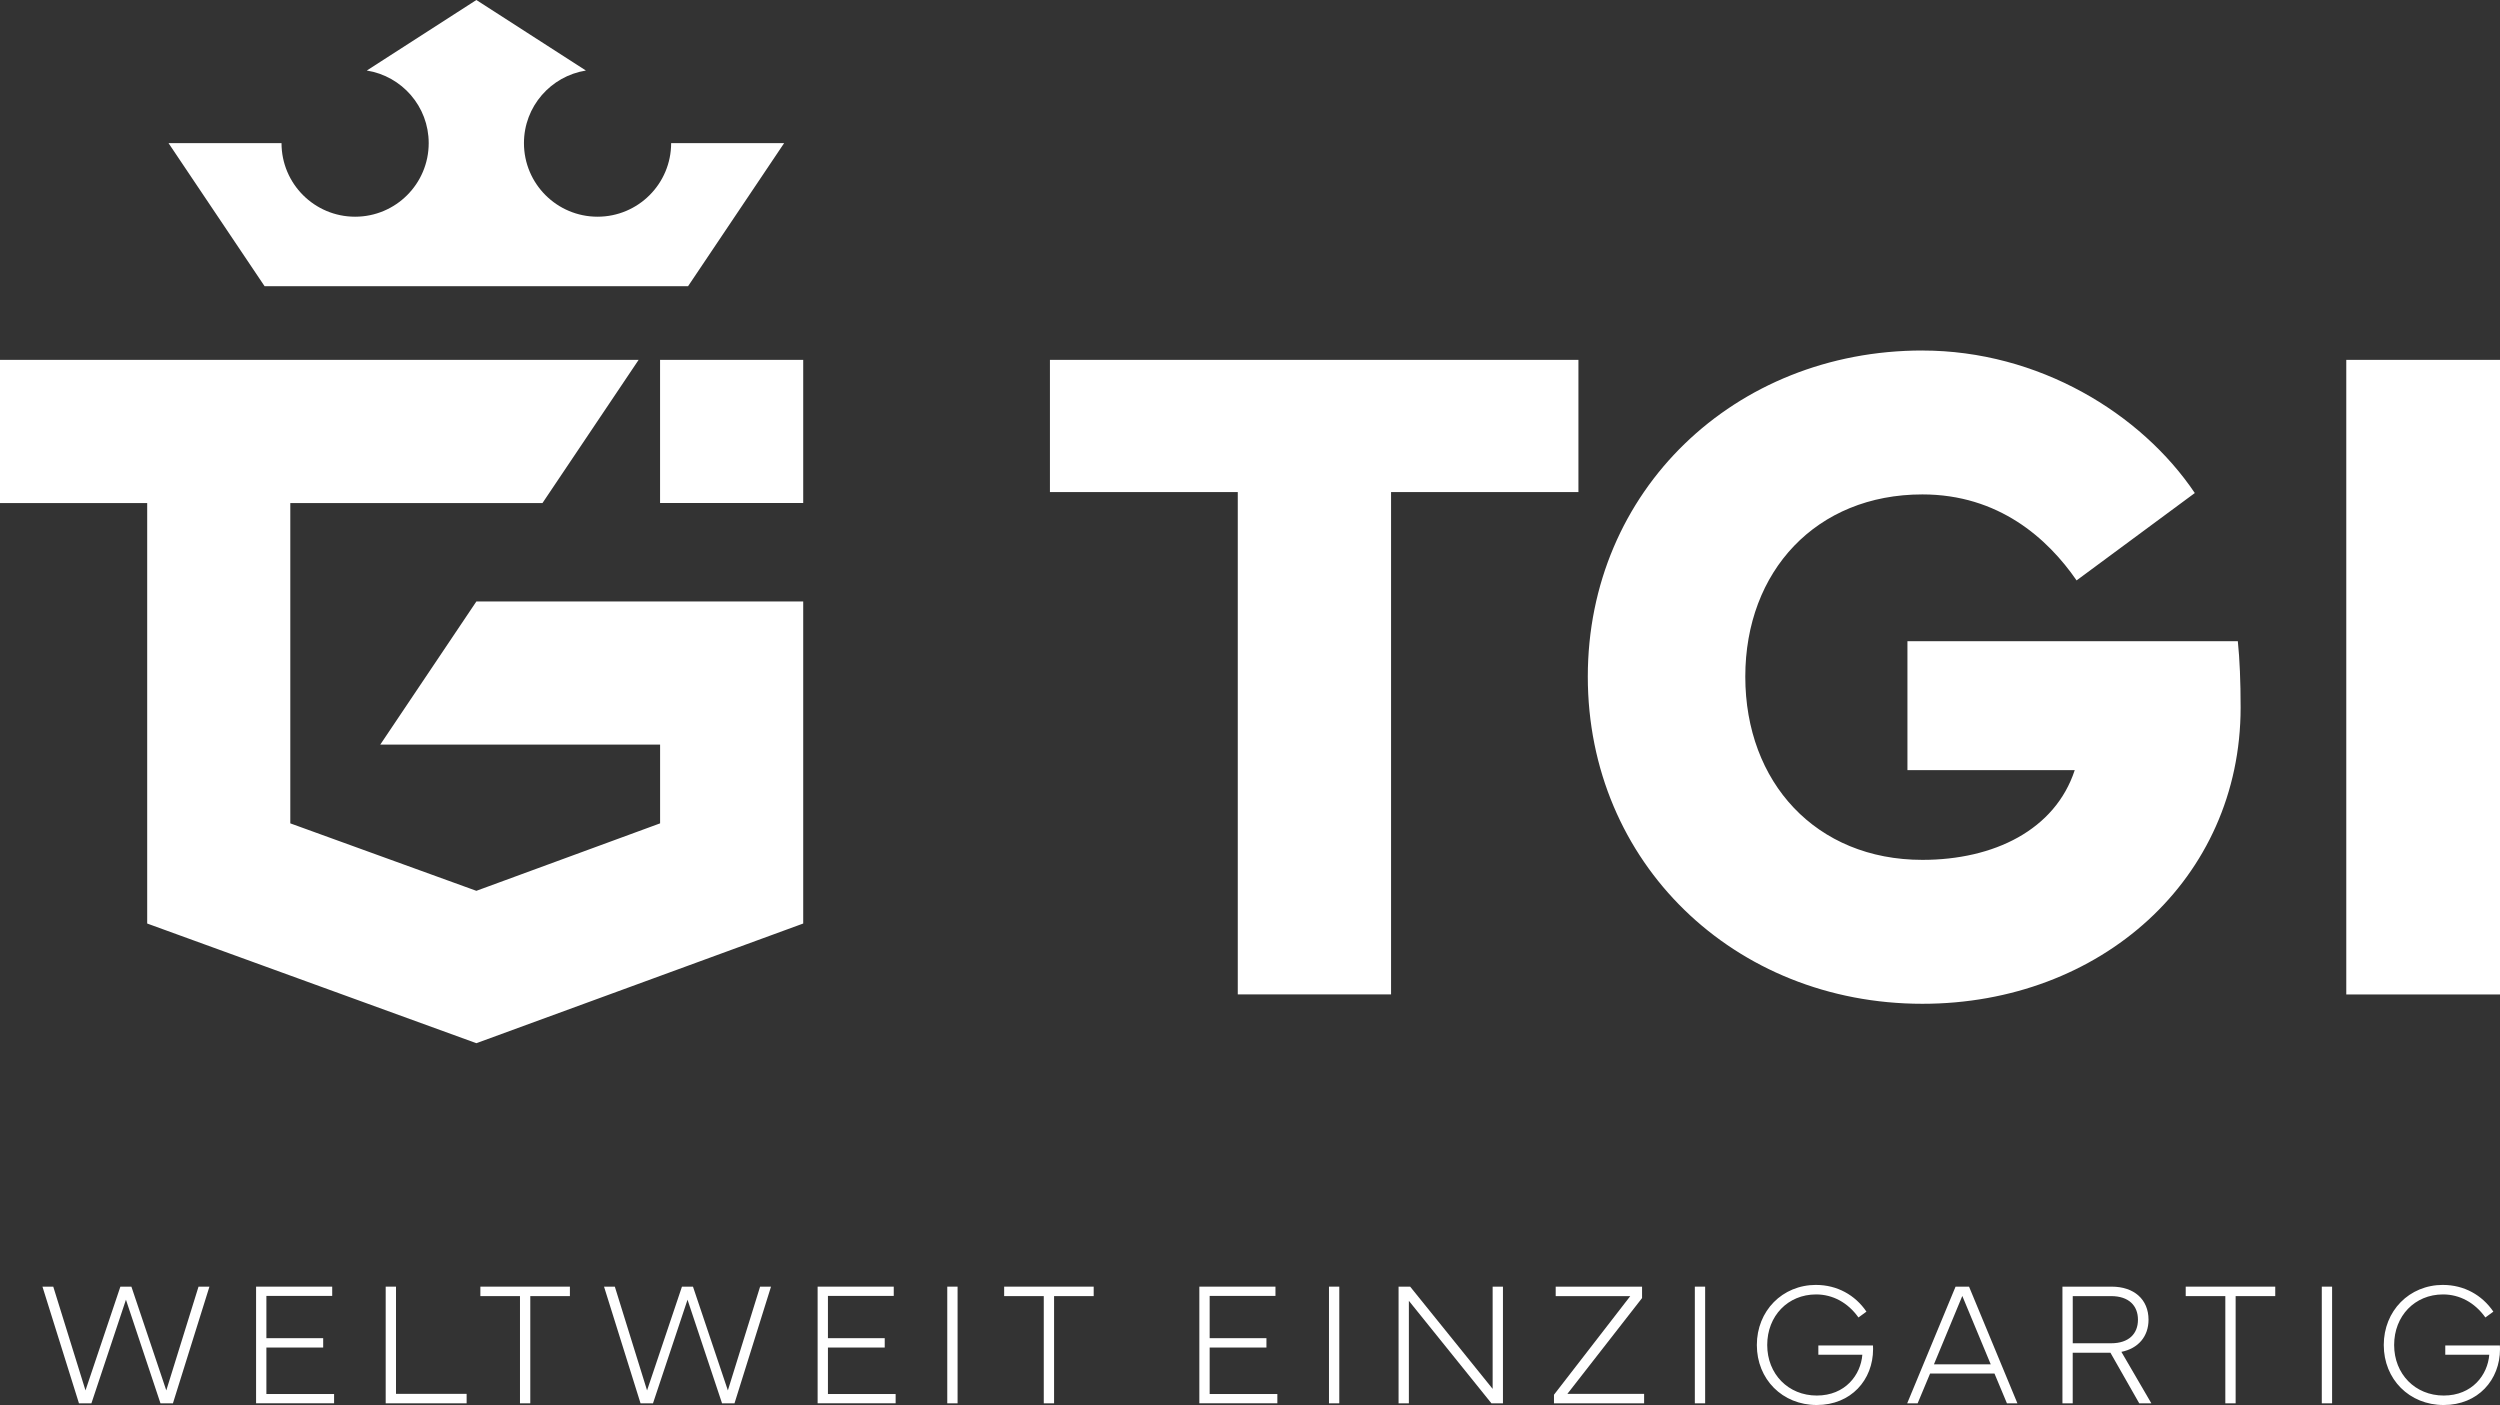 <?xml version="1.0" encoding="UTF-8"?><svg id="uuid-b8e89cf3-35ee-4b80-8531-46acaa33bc61" xmlns="http://www.w3.org/2000/svg" viewBox="0 0 742.24 417.15"><rect x="0" y="0" width="742.24" height="417.15" fill="#333333" stroke="none"/><defs><style>.uuid-59d938f9-fdbc-4ec3-b779-776d16d87d18{fill:#fff;}</style></defs><path id="uuid-56a83f1e-6fee-494a-98a4-00062ec9f51b" class="uuid-59d938f9-fdbc-4ec3-b779-776d16d87d18" d="M238.47,106.84v42.5h-42.5v-42.5h42.5ZM204.28,84.98l28.53-42.49h-33.55c0,12.07-9.78,21.85-21.85,21.85s-21.85-9.78-21.85-21.85c0-10.88,7.97-19.88,18.39-21.55L141.43,0l-32.53,20.94c10.42,1.66,18.38,10.66,18.38,21.55,0,12.07-9.78,21.85-21.85,21.85s-21.85-9.78-21.85-21.85h-33.55l28.53,42.49h125.7ZM112.9,221.07h83.08v23.38l-54.55,20.03-55.24-20.03v-95.1h74.87l28.54-42.5H0v42.5h43.7v124.84l97.73,35.53,97.04-35.53v-95.62h-97.03l-28.54,42.5ZM311.72,106.84h156.91v39.26h-55.63v149.14h-45.51v-149.14h-55.77v-39.26ZM570.75,104.07c34.41,0,64.93,18.59,80.88,42.31l-35.1,25.94c-8.6-12.49-23.17-25.53-45.78-25.53-31.49,0-52.58,22.75-52.58,54.11s20.95,54.39,52.58,54.39c21.23,0,39.4-8.88,45.23-26.64h-49.67v-38.29h98.09c.56,5.41.83,11.93.83,19.7,0,50.92-41.62,87.96-94.48,87.96-55.91,0-99.34-41.9-99.34-97.12s43.56-96.84,99.34-96.84ZM742.24,295.25h-45.64V106.84h45.64v188.41Z"/><path class="uuid-59d938f9-fdbc-4ec3-b779-776d16d87d18" d="M12.57,382h3.24l9.57,30.81,10.36-30.81h3.27l10.36,30.81,9.57-30.81h3.24l-10.84,34.64h-3.7l-10.25-30.76-10.25,30.76h-3.7l-10.84-34.64Z"/><path class="uuid-59d938f9-fdbc-4ec3-b779-776d16d87d18" d="M76.03,382h22.6v2.75h-19.54v12.55h16.86v2.78h-16.86v13.8h20.1v2.75h-23.16v-34.64Z"/><path class="uuid-59d938f9-fdbc-4ec3-b779-776d16d87d18" d="M114.51,416.64v-34.64h3.06v31.83h20.97v2.81h-24.03Z"/><path class="uuid-59d938f9-fdbc-4ec3-b779-776d16d87d18" d="M142.62,382h26.58v2.81h-11.76v31.83h-3.06v-31.83h-11.76v-2.81Z"/><path class="uuid-59d938f9-fdbc-4ec3-b779-776d16d87d18" d="M179.3,382h3.24l9.57,30.81,10.36-30.81h3.27l10.36,30.81,9.57-30.81h3.24l-10.84,34.64h-3.7l-10.25-30.76-10.25,30.76h-3.7l-10.84-34.64Z"/><path class="uuid-59d938f9-fdbc-4ec3-b779-776d16d87d18" d="M242.75,382h22.6v2.75h-19.54v12.55h16.86v2.78h-16.86v13.8h20.1v2.75h-23.16v-34.64Z"/><path class="uuid-59d938f9-fdbc-4ec3-b779-776d16d87d18" d="M281.24,382h3.06v34.64h-3.06v-34.64Z"/><path class="uuid-59d938f9-fdbc-4ec3-b779-776d16d87d18" d="M298.13,382h26.58v2.81h-11.76v31.83h-3.06v-31.83h-11.76v-2.81Z"/><path class="uuid-59d938f9-fdbc-4ec3-b779-776d16d87d18" d="M356.08,382h22.6v2.75h-19.54v12.55h16.86v2.78h-16.86v13.8h20.1v2.75h-23.16v-34.64Z"/><path class="uuid-59d938f9-fdbc-4ec3-b779-776d16d87d18" d="M394.57,382h3.06v34.64h-3.06v-34.64Z"/><path class="uuid-59d938f9-fdbc-4ec3-b779-776d16d87d18" d="M418.67,382l24.49,30.35v-30.35h3.06v34.64h-3.42l-24.51-30.43v30.43h-3.06v-34.64h3.44Z"/><path class="uuid-59d938f9-fdbc-4ec3-b779-776d16d87d18" d="M484.02,384.81h-22.14v-2.81h25.64v3.39l-22.17,28.44h22.78v2.81h-26.76v-2.55l22.65-29.28Z"/><path class="uuid-59d938f9-fdbc-4ec3-b779-776d16d87d18" d="M503.19,382h3.06v34.64h-3.06v-34.64Z"/><path class="uuid-59d938f9-fdbc-4ec3-b779-776d16d87d18" d="M539.19,381.49c6.25,0,11.61,3.01,14.95,7.93l-2.37,1.73c-3.16-4.44-7.65-6.84-12.58-6.84-8.39,0-14.51,6.4-14.51,15.02s6.25,15,14.72,15,13.06-6.15,13.52-12.12h-13.06v-2.75h16.22c.03.41.03.48.03,1.07,0,9.16-6.53,16.61-16.73,16.61s-17.78-7.65-17.78-17.8,7.55-17.86,17.6-17.86Z"/><path class="uuid-59d938f9-fdbc-4ec3-b779-776d16d87d18" d="M566.24,416.64l14.36-34.64h4l14.36,34.64h-3.11l-3.7-8.85h-19.11l-3.7,8.85h-3.11ZM591.04,405.06l-8.44-20.3-8.42,20.3h16.86Z"/><path class="uuid-59d938f9-fdbc-4ec3-b779-776d16d87d18" d="M612.33,416.64v-34.64h14.62c6.63,0,10.94,3.78,10.94,9.82,0,5-3.09,8.55-8.06,9.54l8.9,15.28h-3.6l-8.55-15.02h-11.2v15.02h-3.06ZM615.39,398.81h11.4c5.23,0,7.96-2.81,7.96-6.99s-2.73-7.01-7.96-7.01h-11.4v14Z"/><path class="uuid-59d938f9-fdbc-4ec3-b779-776d16d87d18" d="M648.93,382h26.58v2.81h-11.76v31.83h-3.06v-31.83h-11.76v-2.81Z"/><path class="uuid-59d938f9-fdbc-4ec3-b779-776d16d87d18" d="M689.33,382h3.06v34.64h-3.06v-34.64Z"/><path class="uuid-59d938f9-fdbc-4ec3-b779-776d16d87d18" d="M725.32,381.49c6.25,0,11.61,3.01,14.95,7.93l-2.37,1.73c-3.16-4.44-7.65-6.84-12.58-6.84-8.39,0-14.51,6.4-14.51,15.02s6.25,15,14.72,15,13.06-6.15,13.52-12.12h-13.06v-2.75h16.22c.03.41.03.48.03,1.07,0,9.16-6.53,16.61-16.73,16.61s-17.78-7.65-17.78-17.8,7.55-17.86,17.6-17.86Z"/></svg>
